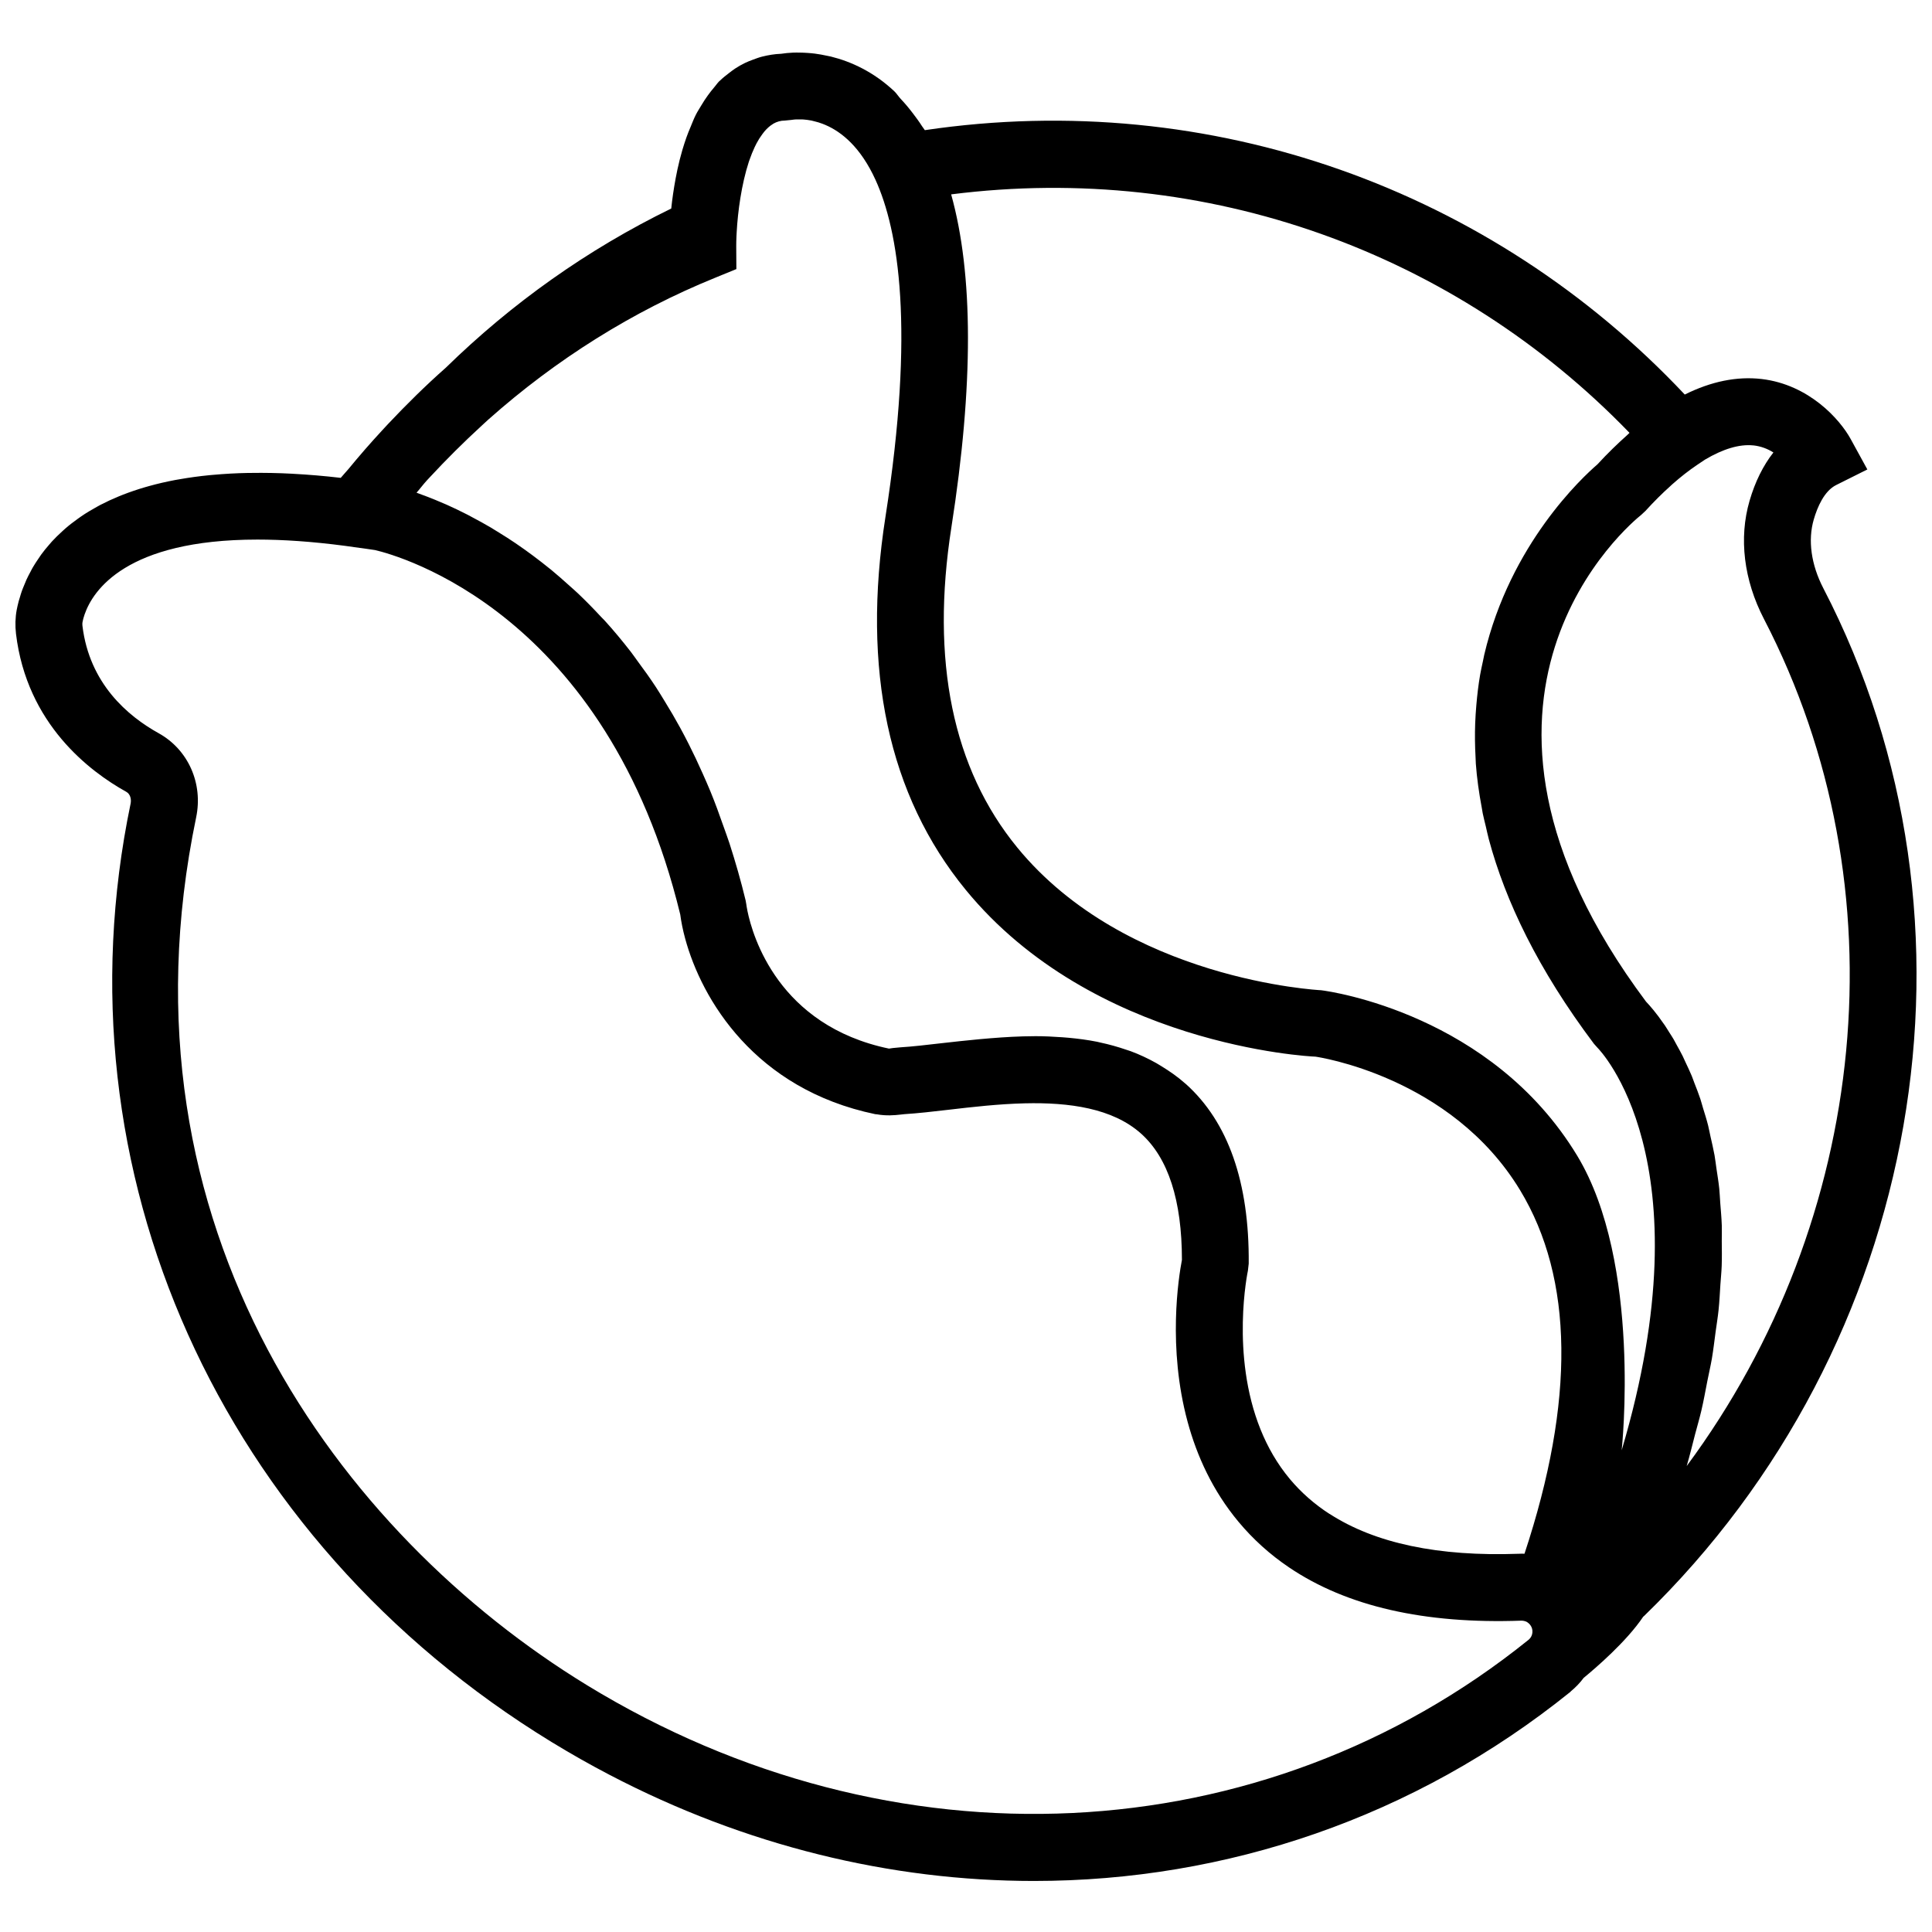 <?xml version="1.0" encoding="UTF-8"?>
<!-- Uploaded to: ICON Repo, www.svgrepo.com, Generator: ICON Repo Mixer Tools -->
<svg width="800px" height="800px" version="1.1" viewBox="144 144 512 512" xmlns="http://www.w3.org/2000/svg">
 <defs>
  <clipPath id="a">
   <path d="m148.09 157h503.81v486h-503.81z"/>
  </clipPath>
 </defs>
 <g clip-path="url(#a)">
  <path d="m579.68 572.27c73.957-71.762 93.5-183.77 47.52-272.38-3.234-6.25-4.137-12.727-2.531-18.23 0.957-3.289 2.769-7.555 5.965-9.137l8.234-4.113-4.426-8.074c-2.844-5.199-11.016-14.398-23.559-15.891-6.594-0.77-13.406 0.637-20.402 4.113-51.055-54.254-125.38-81.305-201.39-70.066-0.223-0.371-0.488-0.645-0.719-1.012-0.773-1.223-1.605-2.336-2.449-3.449-1.047-1.379-2.117-2.656-3.227-3.824-0.594-0.629-1.074-1.43-1.691-2.016-5.441-5.121-11.41-7.867-16.824-9.207-0.32-0.082-0.609-0.117-0.918-0.188-1.145-0.246-2.273-0.461-3.344-0.594-0.652-0.082-1.27-0.133-1.895-0.176-0.746-0.055-1.453-0.082-2.156-0.09-0.566 0-1.113-0.02-1.656 0.008-1.16 0.055-2.25 0.148-3.191 0.305-1.738 0.062-3.414 0.344-5.043 0.754-0.836 0.203-1.609 0.512-2.402 0.797-0.746 0.273-1.488 0.559-2.199 0.91-0.867 0.426-1.719 0.898-2.531 1.438-0.609 0.398-1.188 0.848-1.773 1.305-0.773 0.602-1.547 1.195-2.262 1.906-0.082 0.078-0.176 0.129-0.25 0.211-0.449 0.461-0.816 1.02-1.242 1.508-1.23 1.438-2.375 3.019-3.43 4.793-0.504 0.859-1.055 1.684-1.508 2.586-0.504 1.004-0.93 2.109-1.379 3.203-0.391 0.93-0.773 1.84-1.098 2.781-0.379 1.082-0.746 2.188-1.082 3.348-0.508 1.738-0.941 3.469-1.305 5.164-0.16 0.773-0.32 1.555-0.469 2.348-0.523 2.828-0.914 5.543-1.16 7.961-22.227 10.84-42.312 25.145-59.742 42.184-5.316 4.695-10.398 9.707-15.297 14.906-0.539 0.578-1.062 1.152-1.602 1.73-3.074 3.32-6.055 6.746-8.941 10.262-0.641 0.781-1.375 1.516-2.008 2.293-4.422-0.516-8.594-0.859-12.578-1.074-0.086 0-0.176-0.02-0.266-0.02-3.809-0.203-7.398-0.266-10.828-0.211h-0.789c-3.269 0.062-6.359 0.238-9.289 0.504-0.34 0.027-0.691 0.055-1.027 0.09-2.816 0.277-5.469 0.645-7.977 1.09-0.371 0.062-0.754 0.121-1.117 0.191-2.418 0.461-4.695 0.984-6.848 1.586-0.371 0.109-0.746 0.203-1.109 0.312-2.062 0.602-4.012 1.27-5.84 1.977-0.363 0.141-0.711 0.285-1.066 0.426-1.746 0.719-3.394 1.48-4.926 2.277-0.34 0.18-0.664 0.359-0.992 0.543-1.465 0.809-2.836 1.629-4.106 2.5-0.312 0.215-0.602 0.426-0.902 0.641-1.195 0.855-2.34 1.727-3.367 2.633-0.285 0.246-0.543 0.496-0.82 0.742-0.965 0.887-1.879 1.766-2.703 2.668-0.258 0.285-0.488 0.57-0.734 0.852-0.746 0.867-1.473 1.727-2.09 2.594-0.242 0.328-0.441 0.645-0.664 0.977-0.562 0.816-1.098 1.629-1.562 2.426-0.223 0.371-0.391 0.727-0.586 1.098-0.391 0.727-0.781 1.453-1.098 2.156-0.203 0.441-0.355 0.855-0.535 1.285-0.238 0.594-0.504 1.188-0.699 1.746-0.191 0.543-0.328 1.027-0.477 1.527-0.117 0.391-0.266 0.809-0.355 1.168-0.223 0.844-0.391 1.613-0.523 2.285-0.379 2.039-0.441 4.176-0.188 6.34 2.871 23.918 19.543 36.496 29.211 41.867 1.125 0.617 1.391 2.031 1.16 3.144-20.227 97.25 23.566 194.85 111.58 248.69 5.035 3.074 10.133 5.965 15.27 8.648 36.016 18.836 74.57 28.164 112.54 28.164 25.469 0 50.684-4.203 74.684-12.566 24-8.355 46.793-20.879 67.445-37.516 0.062-0.055 0.113-0.133 0.176-0.188 1.273-1.055 2.418-2.242 3.383-3.551 3.141-2.578 11.363-9.629 15.766-16.195l0.215-0.191c-0.008 0.008-0.008 0.008 0 0zm28.961-310.24c2.082 0.223 3.875 0.957 5.328 1.879-2.715 3.469-4.848 7.758-6.312 12.789-2.891 9.902-1.535 21.039 3.812 31.344 37 71.328 27.891 159.16-20.477 224.47 0.859-2.91 1.5-5.633 2.227-8.422 0.543-2.062 1.18-4.215 1.648-6.219 0.637-2.723 1.082-5.258 1.594-7.859 0.391-1.988 0.875-4.059 1.207-5.973 0.414-2.477 0.672-4.769 0.992-7.133 0.25-1.871 0.586-3.84 0.77-5.644 0.25-2.391 0.348-4.617 0.496-6.894 0.109-1.602 0.285-3.293 0.34-4.848 0.082-2.305 0.039-4.441 0.02-6.621-0.012-1.363 0.055-2.816 0.008-4.129-0.07-2.082-0.258-3.996-0.406-5.953-0.098-1.27-0.141-2.613-0.266-3.828-0.195-1.859-0.488-3.555-0.742-5.301-0.18-1.16-0.305-2.41-0.508-3.527-0.32-1.754-0.707-3.348-1.074-4.988-0.223-0.957-0.398-1.996-0.629-2.914-0.414-1.648-0.895-3.129-1.363-4.656-0.238-0.77-0.441-1.609-0.691-2.356-0.504-1.52-1.047-2.871-1.586-4.254-0.238-0.609-0.461-1.297-0.699-1.867-0.531-1.277-1.074-2.394-1.609-3.535-0.266-0.57-0.535-1.207-0.801-1.738-0.531-1.066-1.055-1.988-1.582-2.938-0.277-0.484-0.551-1.055-0.816-1.504-0.398-0.684-0.773-1.234-1.16-1.844-0.383-0.602-0.773-1.27-1.137-1.801-0.07-0.109-0.129-0.176-0.203-0.285-2.09-3.059-3.863-5.059-4.801-6.035-60.32-80.695-3.691-127.09-1.27-129.01l1.105-1.031c2.254-2.481 4.445-4.66 6.644-6.625 0.141-0.133 0.285-0.266 0.426-0.398 2.234-1.977 4.457-3.723 6.699-5.227l2.023-1.355c4.773-2.832 9.117-4.144 12.797-3.762zm-32.809-3.32c-0.164 0.137-0.336 0.344-0.504 0.496-2.652 2.375-5.309 4.926-7.996 7.859-3.945 3.394-23.078 21.082-29.988 50.438-0.133 0.578-0.242 1.176-0.363 1.766-0.25 1.168-0.516 2.328-0.727 3.535-0.461 2.641-0.781 5.387-1.02 8.195-0.133 1.535-0.23 3.094-0.293 4.684-0.109 2.914-0.074 5.918 0.098 9.008 0.035 0.566 0.027 1.105 0.07 1.672 0.277 3.777 0.82 7.695 1.578 11.707 0.09 0.488 0.148 0.949 0.246 1.445 0.23 1.152 0.551 2.34 0.828 3.519 0.266 1.121 0.488 2.242 0.797 3.387 4.387 16.359 13.039 34.48 27.855 54.191l0.984 1.098c0.293 0.285 29.234 29.609 6.363 106.63 0 0 5.422-49.621-11.785-78.07-22.672-37.453-65.266-43.543-67.855-43.848-0.516-0.027-51.758-2.668-80.543-37.836-17.117-20.914-22.98-49.469-17.441-84.887 5.898-37.691 5.816-67.109-0.07-88.191 67.773-8.598 133.66 15.453 179.77 63.199zm-79.496 286.5c-4.023-2.606-7.516-5.68-10.484-9.219-3.402-4.066-5.926-8.539-7.781-13.133-8.023-19.879-3.414-41.879-3.359-42.137l0.211-1.852v-0.008c0.176-21.492-5.43-37.508-16.668-47.602-0.047-0.043-0.102-0.062-0.141-0.109-1.988-1.773-4.113-3.242-6.285-4.574-0.461-0.281-0.922-0.574-1.391-0.84-2.199-1.23-4.457-2.293-6.789-3.156-0.406-0.148-0.816-0.266-1.227-0.406-2.223-0.762-4.492-1.398-6.797-1.887-0.305-0.062-0.602-0.148-0.902-0.211-2.5-0.496-5.027-0.828-7.566-1.059-0.535-0.043-1.059-0.086-1.586-0.129-2.43-0.176-4.867-0.293-7.285-0.293-0.07 0-0.141 0.008-0.215 0.008-3.961 0.012-7.84 0.242-11.652 0.551-1.02 0.082-1.965 0.16-2.969 0.258-3.465 0.328-6.848 0.691-10.004 1.055-3.996 0.461-7.676 0.895-10.875 1.09-0.664 0.043-1.32 0.117-1.988 0.188-0.422 0.043-0.848 0.121-0.992 0.148-29.301-6.098-36.148-29.824-37.508-36.469-0.191-0.949-0.273-1.555-0.293-1.703l-0.184-1.066c-1.277-5.309-2.731-10.316-4.281-15.137-0.504-1.574-1.074-3.027-1.602-4.555-1.105-3.168-2.234-6.266-3.449-9.219-0.672-1.648-1.379-3.211-2.078-4.797-1.18-2.648-2.394-5.227-3.644-7.699-0.762-1.5-1.527-2.973-2.312-4.406-1.32-2.41-2.668-4.715-4.051-6.949-0.77-1.25-1.523-2.519-2.309-3.715-1.574-2.41-3.203-4.672-4.84-6.875-0.617-0.836-1.223-1.73-1.844-2.535-2.281-2.941-4.598-5.727-6.945-8.305-0.312-0.336-0.613-0.617-0.922-0.945-2.047-2.207-4.094-4.297-6.148-6.246-0.789-0.746-1.566-1.418-2.359-2.129-1.582-1.434-3.172-2.824-4.738-4.121-0.867-0.711-1.719-1.375-2.57-2.039-1.496-1.16-2.977-2.273-4.441-3.316-0.836-0.594-1.656-1.176-2.484-1.73-1.496-1.012-2.961-1.949-4.414-2.836-0.719-0.441-1.434-0.902-2.133-1.312-1.676-0.984-3.277-1.867-4.859-2.695-0.406-0.211-0.836-0.461-1.23-0.664-1.98-1.012-3.856-1.906-5.621-2.695-0.348-0.148-0.629-0.266-0.965-0.406-1.402-0.609-2.734-1.16-3.973-1.637-0.504-0.195-0.93-0.348-1.406-0.523-0.531-0.195-1.105-0.426-1.602-0.598 0.957-1.082 1.773-2.207 2.758-3.277 0.266-0.293 0.531-0.574 0.809-0.867 4.289-4.617 8.836-9.164 13.711-13.629 0.578-0.586 1.215-1.082 1.801-1.656 17.879-15.883 38.172-28.652 60.105-37.551l5.574-2.281-0.035-6.019c-0.012-0.824 0.027-1.773 0.062-2.711l0.055-1.051c0.293-5.422 1.27-12.688 3.227-18.672 0.066-0.176 0.125-0.348 0.188-0.523 0.406-1.188 0.867-2.301 1.355-3.348 0.156-0.34 0.316-0.656 0.484-0.977 0.473-0.895 0.977-1.691 1.52-2.418 0.184-0.258 0.379-0.523 0.578-0.754 0.68-0.797 1.418-1.473 2.215-1.949 0.055-0.039 0.109-0.09 0.16-0.117 0.93-0.523 1.93-0.816 3.012-0.816l1.762-0.176c0.012 0 0.055-0.012 0.066-0.012 0.141-0.027 0.422-0.062 0.727-0.09 0.121-0.008 0.258-0.016 0.406-0.027 0.312-0.016 0.719-0.008 1.117-0.008 0.262 0 0.492 0 0.789 0.016 0.645 0.047 1.391 0.133 2.18 0.285 0.277 0.055 0.594 0.148 0.887 0.223 0.664 0.156 1.352 0.359 2.07 0.637 0.258 0.09 0.516 0.203 0.773 0.312 4.297 1.84 9.324 5.883 13.277 14.551 6.09 13.406 10.457 39.293 2.641 89.27-6.356 40.598 0.789 73.859 21.234 98.844 33.75 41.227 91.055 44.207 92.695 44.242 0.355 0.043 35.926 5.125 54.254 35.398 14.18 23.43 14.57 55.816 1.16 96.336-0.496-0.02-0.984-0.02-1.48 0.008-21.336 0.777-38.105-2.766-50.168-10.566zm-196.87 45.324c-64.891-39.691-126.15-120.93-103.48-229.94 1.867-8.988-2.109-17.93-9.918-22.27-8.211-4.547-18.383-13.18-20.219-28.484-0.043-0.363-0.035-0.691 0.012-0.945 0.055-0.266 0.117-0.578 0.211-0.941 0.082-0.312 0.195-0.664 0.32-1.039 0.02-0.062 0.027-0.105 0.055-0.156 2.152-6.188 10.887-19.766 45.781-19.766 6.727 0 14.422 0.504 23.23 1.664l4.004 0.562v-0.012c0.371 0.047 0.77 0.109 1.148 0.16 0.941 0.141 1.816 0.246 2.785 0.406 6.238 1.461 61.441 16.547 80.875 96.559 0.25 1.914 0.672 4.059 1.297 6.363 4.359 16.121 18.441 39.926 50.402 46.574 0.148 0.027 0.266 0.008 0.414 0.035 2.477 0.441 4.644 0.258 6.231 0.074l1.074-0.117c3.477-0.215 7.481-0.672 11.824-1.18 6.141-0.719 13.125-1.523 20.109-1.691 11.637-0.277 23.234 1.258 30.805 8.055 7.16 6.434 10.797 17.68 10.797 33.438-0.879 4.582-3.848 23.203 1.516 42.949 2.438 8.977 6.594 18.184 13.445 26.418 3.891 4.672 8.383 8.723 13.461 12.148 15.246 10.297 35.832 15.012 61.535 14.09 0.449-0.008 1 0.117 1.398 0.312l0.285 0.188c0.93 0.664 1.203 1.602 1.242 2.125 0.043 0.578-0.047 1.668-1.066 2.484-70.559 56.812-168.52 61.52-249.58 11.934z"/>
 </g>
</svg>